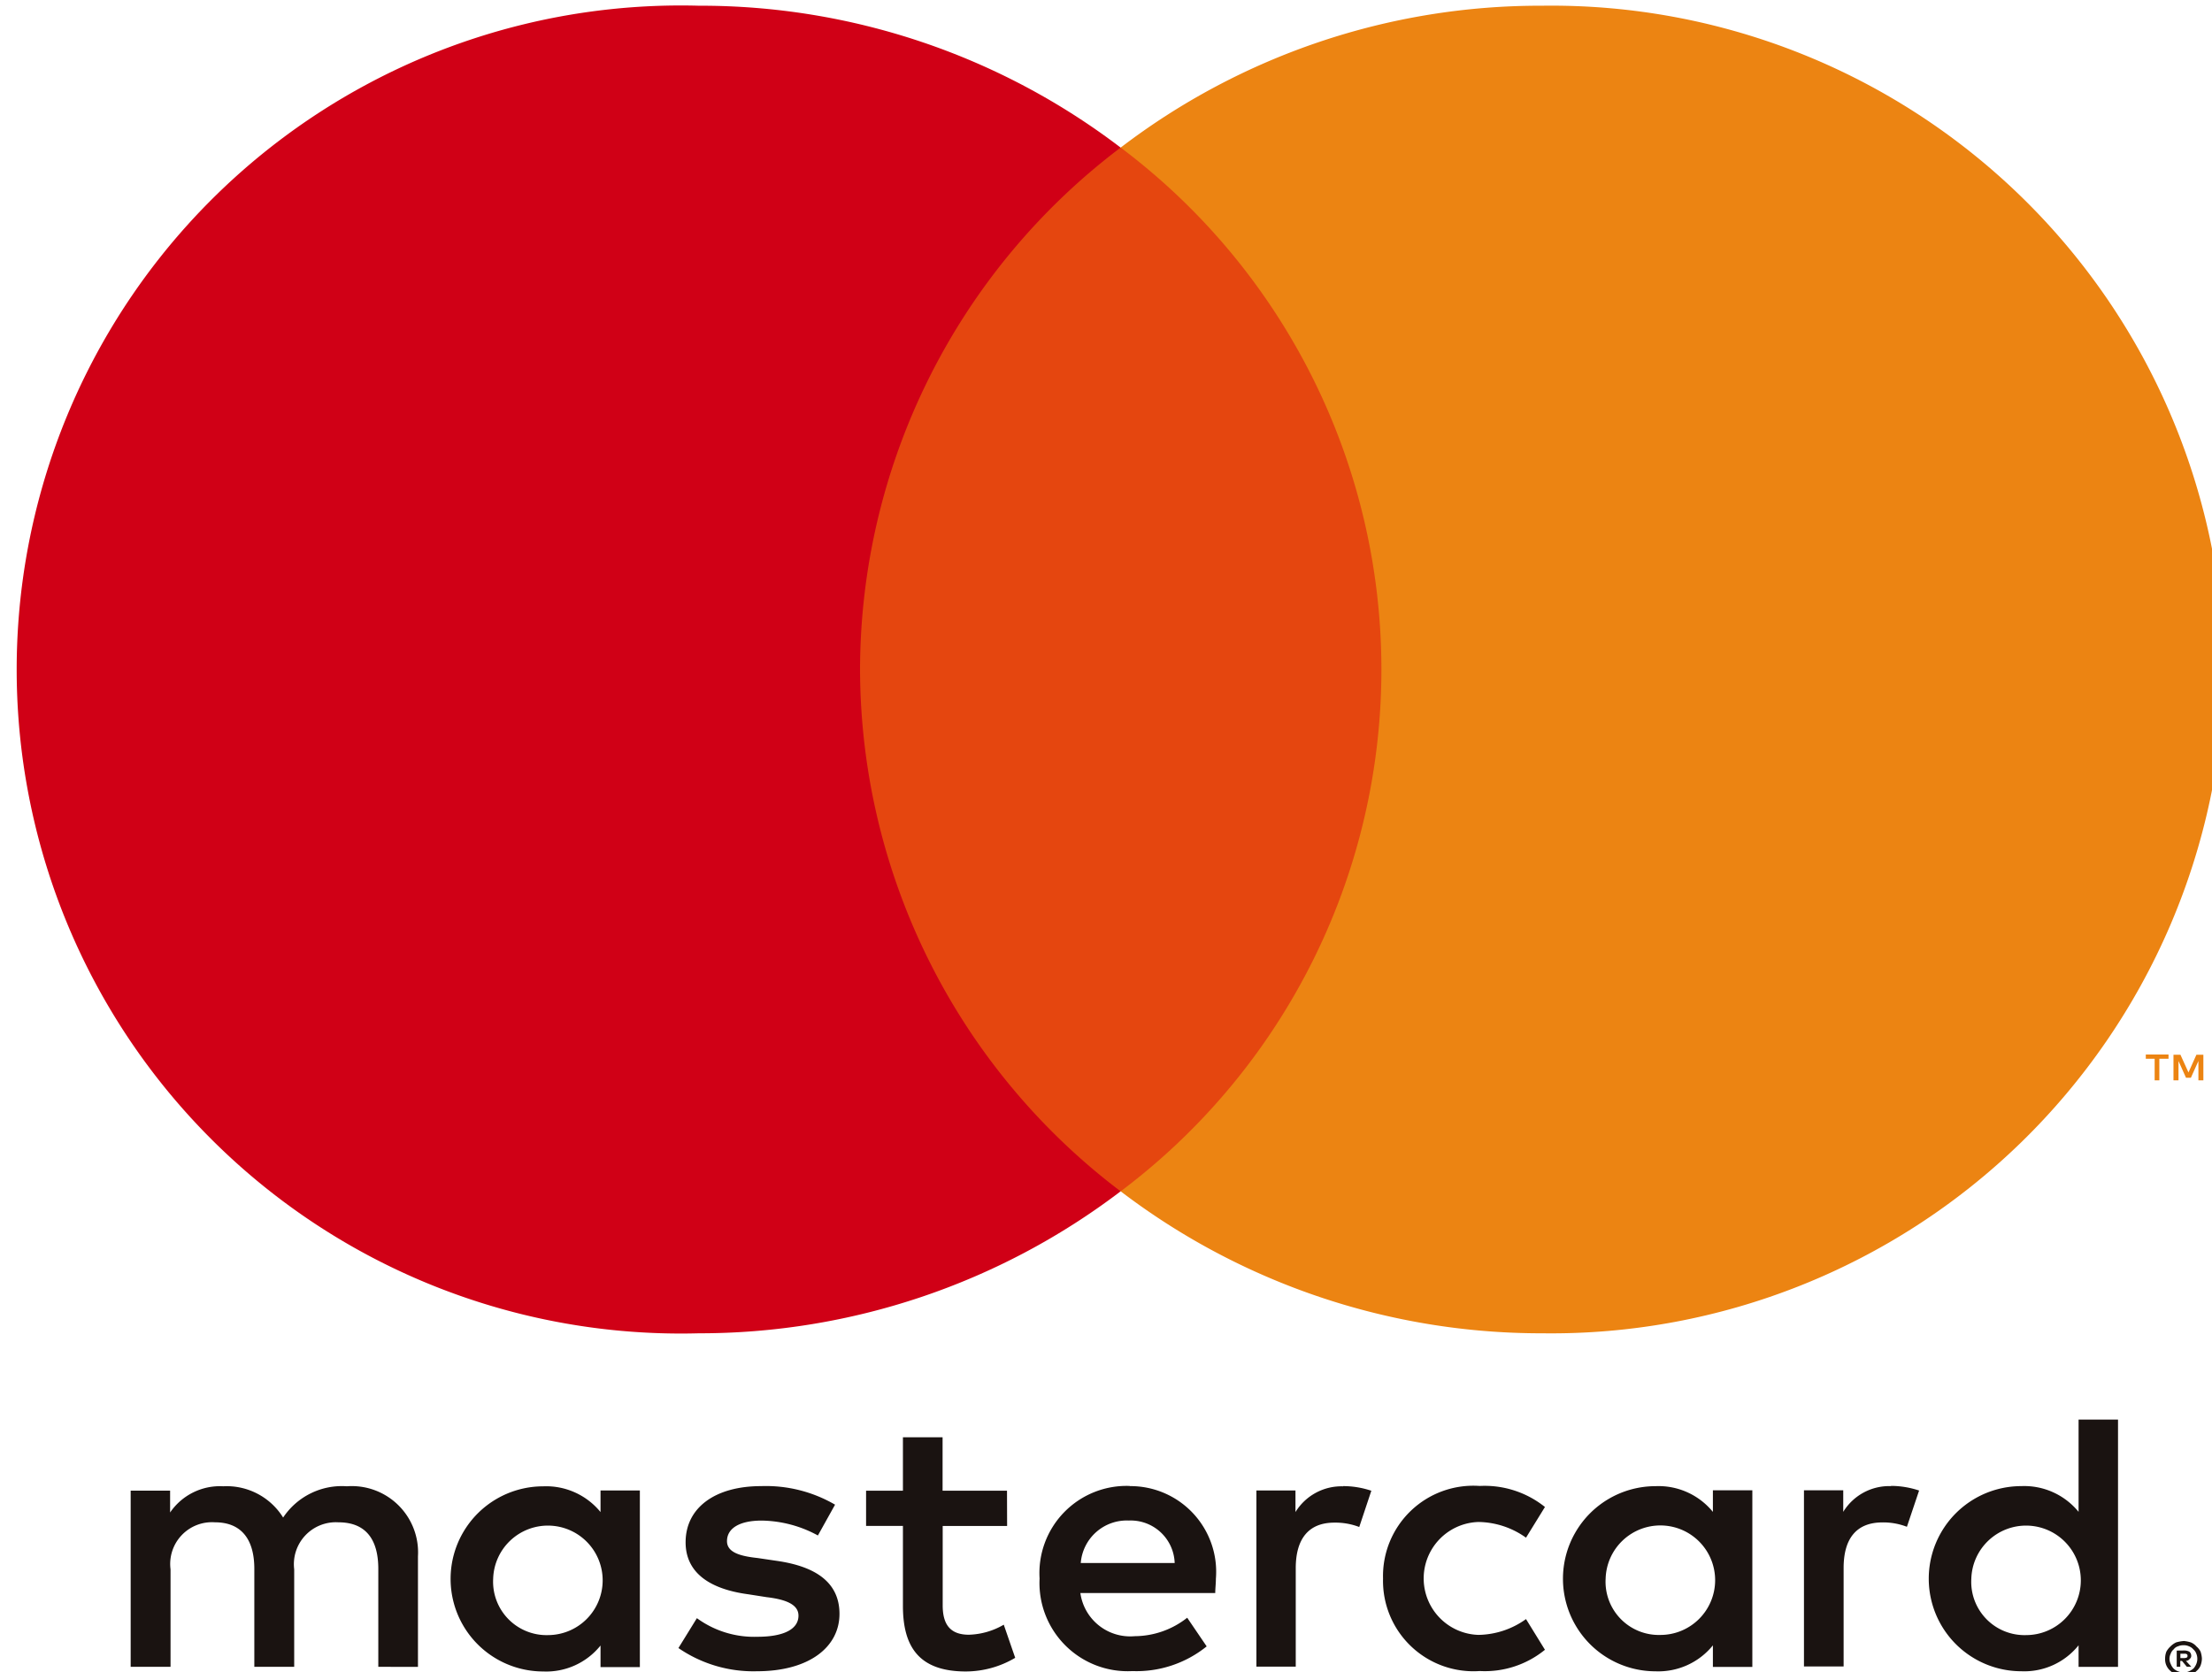<svg xmlns="http://www.w3.org/2000/svg" xmlns:xlink="http://www.w3.org/1999/xlink" width="41" height="31" viewBox="0 0 41 31">
  <defs>
    <clipPath id="clip-path">
      <rect id="長方形_11" data-name="長方形 11" width="41" height="31" transform="translate(-0.307 -0.106)" fill="none"/>
    </clipPath>
  </defs>
  <g id="master" transform="translate(0.307 0.106)">
    <g id="グループ_27" data-name="グループ 27">
      <g id="グループ_26" data-name="グループ 26" clip-path="url(#clip-path)">
        <path id="パス_56" data-name="パス 56" d="M1925.647,1672.894v-2.048a1.229,1.229,0,0,0-1.318-1.3,1.307,1.307,0,0,0-1.181.58,1.231,1.231,0,0,0-1.111-.58,1.118,1.118,0,0,0-.984.486v-.405h-.731v3.266h.739v-1.808a.774.774,0,0,1,.824-.871c.483,0,.729.308.729.864v1.815h.739v-1.808a.778.778,0,0,1,.82-.871c.5,0,.739.308.739.864v1.815Zm10.918-3.266h-1.194v-.991h-.735v.991h-.683v.653h.683v1.483c0,.76.3,1.215,1.166,1.215a1.8,1.8,0,0,0,.915-.253l-.212-.614a1.356,1.356,0,0,1-.646.186c-.365,0-.486-.212-.486-.546v-1.47h1.194Zm6.231-.081a1,1,0,0,0-.884.477v-.4h-.724v3.266h.729v-1.825c0-.546.239-.845.716-.845a1.229,1.229,0,0,1,.461.081l.224-.672a1.641,1.641,0,0,0-.523-.086m-9.417.344a2.546,2.546,0,0,0-1.37-.344c-.853,0-1.4.4-1.4,1.042,0,.537.407.862,1.16.963l.345.054c.4.047.587.156.587.342,0,.246-.262.392-.764.392a1.8,1.8,0,0,1-1.119-.345l-.342.554a2.451,2.451,0,0,0,1.455.43c.971,0,1.53-.451,1.53-1.063,0-.582-.438-.882-1.173-.985l-.345-.051c-.314-.034-.567-.1-.567-.313,0-.24.237-.381.641-.381a2.231,2.231,0,0,1,1.044.276Zm19.573-.344a1,1,0,0,0-.886.477v-.4h-.728v3.266h.735v-1.825c0-.546.237-.845.72-.845a1.21,1.21,0,0,1,.453.081l.226-.672a1.647,1.647,0,0,0-.521-.086m-9.415,1.716a1.676,1.676,0,0,0,1.793,1.716,1.76,1.76,0,0,0,1.208-.394l-.351-.569a1.547,1.547,0,0,1-.882.293,1.047,1.047,0,0,1,0-2.093,1.546,1.546,0,0,1,.882.291l.351-.569a1.786,1.786,0,0,0-1.208-.39,1.674,1.674,0,0,0-1.793,1.716m6.845,0v-1.635h-.731v.4a1.3,1.3,0,0,0-1.063-.477,1.716,1.716,0,0,0,0,3.432,1.3,1.3,0,0,0,1.063-.481v.4h.731Zm-2.719,0a1.015,1.015,0,1,1,1.015,1.046.987.987,0,0,1-1.015-1.046m-8.821-1.716a1.616,1.616,0,0,0-1.671,1.716,1.635,1.635,0,0,0,1.721,1.716,2.069,2.069,0,0,0,1.376-.458l-.361-.531a1.583,1.583,0,0,1-.973.342.932.932,0,0,1-1.007-.8h2.5c0-.084.012-.173.012-.266a1.589,1.589,0,0,0-1.6-1.716m-.013.638a.816.816,0,0,1,.849.788h-1.741a.856.856,0,0,1,.892-.788m18.334,1.078v-2.949h-.731v1.71a1.3,1.3,0,0,0-1.061-.477,1.716,1.716,0,0,0,0,3.432,1.289,1.289,0,0,0,1.061-.481v.4h.731Zm-2.719,0a1.015,1.015,0,1,1,1.017,1.046.988.988,0,0,1-1.017-1.046m-24.679,0v-1.635h-.729v.4a1.3,1.3,0,0,0-1.063-.477,1.716,1.716,0,0,0,0,3.432,1.29,1.29,0,0,0,1.063-.481v.4h.729Zm-2.719,0a1.015,1.015,0,1,1,1.021,1.046.991.991,0,0,1-1.021-1.046m31.335,1.155a.625.625,0,0,1,.131.026.269.269,0,0,1,.106.077.285.285,0,0,1,.075.094.468.468,0,0,1,.025.131.408.408,0,0,1-.025.128.255.255,0,0,1-.075.1.3.3,0,0,1-.106.071.292.292,0,0,1-.131.026.319.319,0,0,1-.139-.026.458.458,0,0,1-.106-.071.281.281,0,0,1-.1-.227.358.358,0,0,1,.023-.131.375.375,0,0,1,.073-.094.387.387,0,0,1,.106-.077.671.671,0,0,1,.139-.026m0,.588a.386.386,0,0,0,.1-.026.407.407,0,0,0,.083-.051.289.289,0,0,0,.054-.086.249.249,0,0,0,0-.191.189.189,0,0,0-.054-.079.2.2,0,0,0-.083-.058.216.216,0,0,0-.1-.019.229.229,0,0,0-.1.019.155.155,0,0,0-.083.058.171.171,0,0,0-.054.079.209.209,0,0,0,0,.191.253.253,0,0,0,.054.086.247.247,0,0,0,.083.051.426.426,0,0,0,.1.026m.021-.413a.21.21,0,0,1,.087.022.1.1,0,0,1,.035.075.066.066,0,0,1-.027.058.09.09,0,0,1-.071.038l.1.109h-.083l-.091-.109h-.031v.109h-.066v-.3Zm-.079.06v.081h.075a.174.174,0,0,0,.042-.009.034.034,0,0,0,.015-.034.03.03,0,0,0-.015-.03.071.071,0,0,0-.042-.008Z" transform="translate(-1918.207 -1642.099)" fill="#1a1311"/>
        <rect id="長方形_10" data-name="長方形 10" width="11.068" height="19.349" transform="translate(14.927 2.631)" fill="#e5460f"/>
        <path id="パス_57" data-name="パス 57" d="M1932.132,1633.217a12.149,12.149,0,0,1,4.83-9.672,12.837,12.837,0,0,0-7.819-2.63,12.31,12.31,0,1,0,0,24.611,12.887,12.887,0,0,0,7.819-2.632,12.161,12.161,0,0,1-4.83-9.677" transform="translate(-1916.498 -1620.915)" fill="#d00016"/>
        <path id="パス_58" data-name="パス 58" d="M1973.962,1633.217a12.482,12.482,0,0,1-12.649,12.309,12.852,12.852,0,0,1-7.813-2.632,12.1,12.1,0,0,0,0-19.349,12.8,12.8,0,0,1,7.813-2.63,12.48,12.48,0,0,1,12.649,12.3m-1.21,7.622v-.4h.17v-.079h-.421v.079h.164v.4Zm.816,0v-.475h-.129l-.147.328-.149-.328h-.129v.475h.093v-.359l.139.31h.091l.139-.31v.359Z" transform="translate(-1933.035 -1620.915)" fill="#ec8412"/>
      </g>
    </g>
  </g>
</svg>
